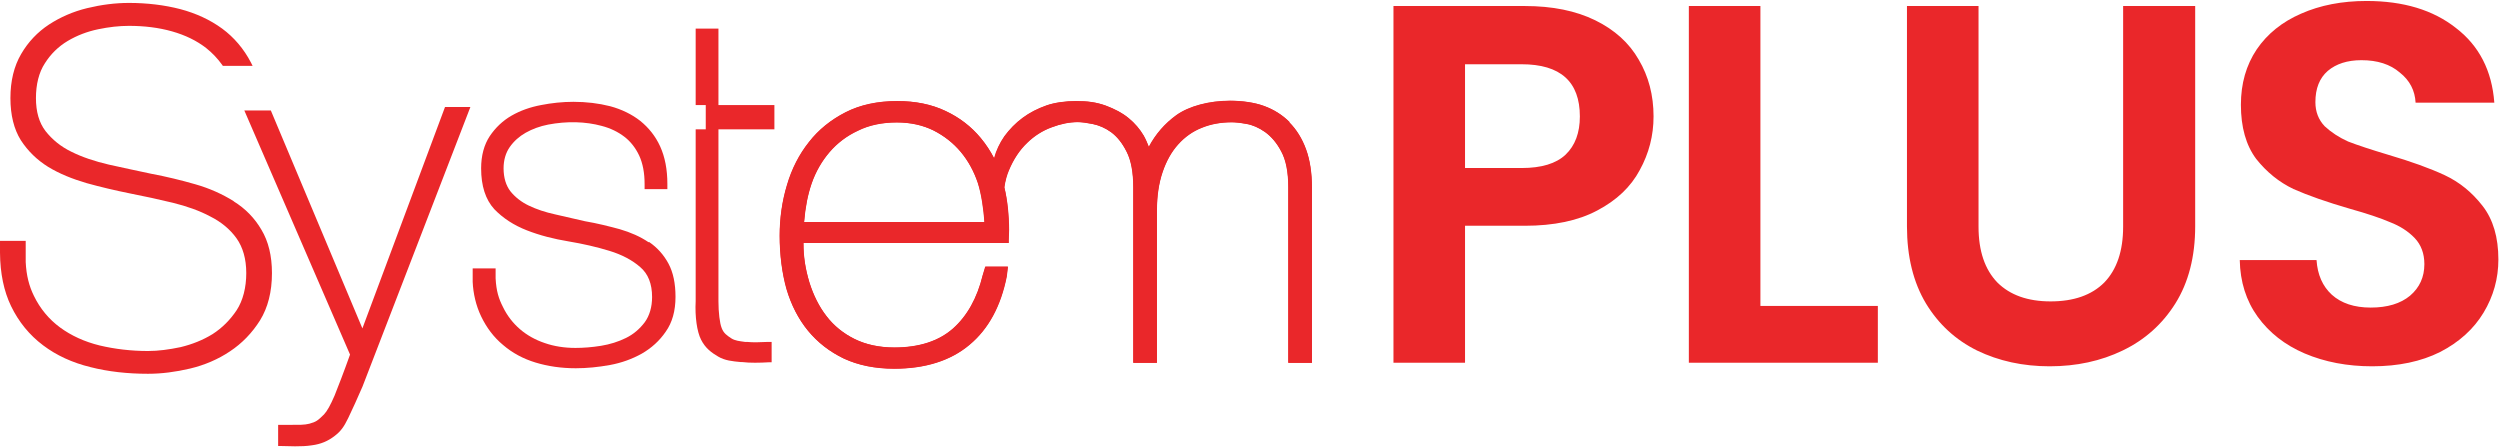 <?xml version="1.0" encoding="UTF-8"?>
<svg xmlns="http://www.w3.org/2000/svg" version="1.2" viewBox="0 0 1537 275" width="1537" height="275">
  <title>main-site-logo</title>
  <style>
		.s0 { fill: #ea272a } 
	</style>
  <path class="s0" d="m222.8 201.9l-56.3-134h-16.3l65 150.1c-3.8 10.7-7.5 20.2-9.5 25.2-2.5 5.8-4.6 9.6-6.5 11.6-3.9 3.8-4.7 4.5-9 5.7-3.2 0.8-6.3 0.7-11.4 0.7-1.9 0-4.1 0-6.5 0h-1.3v13h1.3c3.3 0.1 6.3 0.2 9.1 0.2 3.7 0 7-0.1 10.2-0.6 5.6-0.7 10.1-2.6 14.3-5.9 3.5-2.7 5.5-5.3 8.2-10.9 2.6-5.4 5.6-12 8.8-19.4l66.3-171.8h-15.6z"></path>
  <path class="s0" d="m398.7 148.9c-5-3.4-10.9-6-17.7-8-6.7-1.8-13.8-3.6-21.4-4.9-6.2-1.4-12.3-2.8-18.3-4.2-6-1.3-11.4-3.1-16.2-5.4-4.6-2.2-8.4-5.2-11.3-8.8-2.7-3.5-4.2-8.3-4.2-14.1 0-5.1 1.3-9.5 3.8-13.1q3.8-5.4 9.8-8.8c4.1-2.3 8.7-4 13.8-5 11.5-2.2 23-1.9 32.9 0.8 5.4 1.4 10.1 3.7 14 6.7 3.8 2.9 6.9 6.9 9.1 11.6q3.3 7.2 3.3 17.4v3.2h14v-3.2c0-9-1.5-16.6-4.4-23-2.9-6.4-7.1-11.6-12.3-15.8-5.1-4-11.4-7.1-18.5-9-7.1-1.8-14.6-2.7-22.6-2.7-6.6 0-13.3 0.7-19.9 2q-10.1 1.9-18.1 6.5c-5.4 3.1-9.9 7.4-13.4 12.6-3.5 5.3-5.3 12-5.3 19.8 0 10.8 2.7 19.2 8.1 25.1 5.3 5.5 12 9.9 20 13 7.9 3.1 16.5 5.3 25.6 6.8 8.9 1.5 17.3 3.4 25.1 5.8 7.6 2.3 14.1 5.7 19 10q7.3 6.2 7.3 18.4c0 6.2-1.6 11.5-4.5 15.5-3.1 4.1-6.9 7.4-11.6 9.7-4.7 2.3-9.8 3.9-15.3 4.8-5.6 0.9-10.9 1.3-15.7 1.3-6.8 0-13.2-1-18.9-3-5.7-1.9-10.9-4.8-15.2-8.5-4.3-3.7-7.9-8.3-10.5-13.7-2.5-4.9-4.1-9.6-4.5-17.6v-6.1h-14.1v8.3c0.3 7 2 14.6 5.2 21.2 3.3 6.9 7.8 12.9 13.5 17.6 5.7 4.9 12.4 8.5 20 10.8 7.6 2.3 15.8 3.5 24.7 3.5 6.8 0 13.8-0.7 21-2 7.1-1.3 13.7-3.7 19.6-7 5.9-3.4 10.9-7.9 14.7-13.5 4-5.6 6-12.8 6-21.4q0-12.4-4.3-20.4c-2.9-5.4-6.9-9.9-11.9-13.3z"></path>
  <path class="s0" d="m441.6 17.6h-13.9v47h6.2v14.9h-6.2v105.7c-0.5 9.5 0.8 18.7 3.3 23.6 2.7 5.4 6.6 8.1 10.5 10.4 4.2 2.5 8.8 2.9 14 3.4h0.8c2.5 0.3 5.1 0.4 7.9 0.4 2.9 0 5.7-0.1 9-0.3h1.2v-12.5h-2.1c-5 0.2-9.4 0.4-13.1 0h-1.2c-3.4-0.5-6.1-0.7-8.4-2.2-2.7-1.8-4.7-3.1-5.9-6.3-1.2-2.9-2-9.7-2-16.5v-105.7h34.4v-14.9h-34.4v-47z"></path>
  <path class="s0" d="m792.7 75c-4.4-4.4-9.6-7.7-15.7-9.9-5.7-2.1-13.3-3.2-20.8-3.2-12.9 0-25.3 3.3-33.1 8.9-7 5.1-12.7 11.6-16.9 19.5-0.9-2.3-1.9-4.7-3.2-7-2.3-3.9-5.4-7.6-9.2-10.7-3.8-3.2-8.7-5.7-14-7.7-5.9-2.1-11.2-2.8-18.3-2.8-6.3 0-13.1 0.9-18.2 2.7-5.4 1.9-10.3 4.4-14.6 7.6-4.4 3.2-8.1 7.1-11.2 11.3-3 4.3-5.1 8.8-6.4 13.6q-3.4-6.7-8.2-12.5c-5.8-7-13.1-12.6-21.6-16.6-8.6-4.1-18.6-6.1-29.7-6.1-12.2 0-22.8 2.3-31.8 6.9-9 4.6-16.6 10.7-22.5 18.3-6 7.5-10.6 16.4-13.5 26.4-3 9.9-4.5 20.4-4.5 31.2 0 11.7 1.5 23.3 4.2 32.9 2.9 9.7 7.4 18.4 13.2 25.5q8.9 10.8 22.1 17.1c8.8 4.1 19.2 6.2 30.8 6.2 19.1 0 34.7-4.9 46.4-14.7 11.6-9.7 19.3-23.9 22.8-42l0.8-6h-13.9l-1.6 5.4c-3.4 13.9-9.5 24.9-18.3 32.7-8.8 7.7-20.9 11.6-36 11.6-9.3 0-17.5-1.8-24.4-5.2-6.9-3.4-12.9-8.2-17.4-14.1-4.6-5.9-8.1-13-10.5-20.9-2.5-8.5-3.6-15.6-3.6-23.9v-0.2h126.1v-1.7c0-0.7 0-1.7 0.1-2.9 0-1.4 0.1-2.6 0.1-3.5 0-9-0.9-18.3-2.8-26.1 0.5-4.1 1.5-7.6 2.7-10.4 2.9-6.8 6.6-12.5 11.2-16.9 4.5-4.4 9.7-7.6 15.2-9.6 5.5-2.1 10.9-3.2 16-3.2 2.2 0 5.4 0.4 9.3 1.2 3.9 0.8 7.6 2.4 11.2 5 3.7 2.7 6.9 6.6 9.6 12 2.7 5.3 4.1 12.7 4.1 21.8v108h14.5v-93.8c0-8.9 1.2-16.7 3.5-23.5 2.3-6.8 5.5-12.5 9.5-17 4.1-4.5 8.9-8 14.5-10.2 5.6-2.3 11.9-3.4 18.5-3.4 2 0 5.1 0.3 9 1 3.7 0.6 7.6 2.3 11.5 5 3.8 2.8 7.2 6.7 10 12 2.8 5.2 4.3 12.6 4.3 21.9v108h14.5v-107.7c0-9-1.2-17-3.7-23.6-2.4-6.6-5.9-12.2-10.3-16.6zm-298.4 61.3c0.8-9.3 2.2-16.4 4.6-23.5 2.5-7.4 6.3-13.8 11-19.3 4.7-5.5 10.5-10 17.4-13.2 6.8-3.4 15-5.1 24-5.1 8.4 0 16 1.7 22.5 4.9q9.9 5 16.8 13.2c4.6 5.5 8.1 11.9 10.5 19.1 2.3 7.1 3.6 16.8 4.1 24.1h-110.9z"></path>
  <path class="s0" d="m792.9 75.1c-4.4-4.4-9.7-7.7-15.7-9.9-5.7-2.1-13.3-3.2-20.9-3.2-12.8 0-25.2 3.3-33 8.9-7.1 5.1-12.8 11.6-16.9 19.5-0.9-2.3-1.9-4.7-3.2-7-2.3-3.9-5.4-7.6-9.2-10.7-3.9-3.2-8.7-5.7-14.1-7.7-5.8-2.1-11.2-2.8-18.2-2.8-6.4 0-13.2 0.9-18.3 2.7-5.3 1.9-10.3 4.4-14.6 7.6-4.3 3.2-8.1 7.1-11.2 11.3-2.9 4.3-5 8.8-6.3 13.6q-3.5-6.7-8.3-12.5c-5.8-7-13-12.6-21.6-16.6-8.6-4.1-18.5-6.1-29.6-6.1-12.2 0-22.9 2.3-31.9 6.9-9 4.6-16.6 10.7-22.5 18.3-5.9 7.5-10.5 16.4-13.5 26.4-3 9.9-4.5 20.4-4.5 31.2 0 11.7 1.5 23.3 4.3 32.8 2.8 9.8 7.3 18.5 13.2 25.6q8.9 10.8 22 17.1c8.8 4.1 19.2 6.2 30.9 6.2 19.1 0 34.7-4.9 46.3-14.7 11.7-9.7 19.3-23.9 22.9-42l0.7-6h-13.8l-1.7 5.4c-3.4 13.9-9.5 24.9-18.3 32.7-8.8 7.7-20.8 11.6-36 11.6-9.2 0-17.5-1.8-24.4-5.2-6.9-3.4-12.8-8.2-17.3-14.1-4.6-5.9-8.1-13-10.6-20.9-2.5-8.5-3.6-15.6-3.6-23.9v-0.2h126.2v-1.7c0-0.7 0-1.7 0.1-2.9 0-1.4 0.1-2.6 0.1-3.5 0-9-1-18.3-2.9-26.1 0.6-4.1 1.6-7.6 2.8-10.4 2.8-6.8 6.6-12.5 11.2-16.9 4.5-4.4 9.6-7.6 15.1-9.6 5.5-2.1 10.9-3.2 16.1-3.2 2.2 0 5.3 0.4 9.3 1.2 3.8 0.8 7.6 2.4 11.2 5 3.6 2.7 6.8 6.6 9.5 12 2.8 5.3 4.1 12.7 4.1 21.8v108h14.5v-93.8c0-8.9 1.2-16.7 3.5-23.5 2.3-6.8 5.5-12.5 9.6-17 4-4.5 8.9-8 14.5-10.2 5.6-2.3 11.8-3.4 18.4-3.4 2.1 0 5.2 0.3 9 1 3.7 0.6 7.7 2.3 11.5 5 3.9 2.8 7.3 6.7 10 12 2.9 5.2 4.3 12.6 4.3 21.9v108h14.5v-107.7c0-9-1.2-17-3.6-23.6-2.4-6.6-5.9-12.2-10.3-16.6zm-298.5 61.3c0.8-9.3 2.2-16.4 4.6-23.5 2.6-7.4 6.3-13.8 11-19.3 4.7-5.5 10.6-10 17.5-13.2 6.8-3.4 14.9-5.1 23.9-5.1 8.5 0 16 1.7 22.5 4.9q9.9 5 16.8 13.2c4.6 5.5 8.1 11.9 10.6 19.1 2.3 7.1 3.6 16.8 4 24.1h-110.9z"></path>
  <path class="s0" d="m143.7 123.7c-6.9-4.3-14.8-7.9-23.6-10.4-8.7-2.5-17.7-4.7-26.8-6.4-8.9-1.9-17.9-3.8-26.4-5.7-8.6-2-16.4-4.6-23-7.9-6.6-3.2-11.8-7.5-15.9-12.7-4-5.2-5.9-12-5.9-20.3 0-8.3 1.8-15.8 5.5-21.4 3.6-5.7 8.3-10.3 14-13.7 5.7-3.4 12-5.8 18.7-7.2 6.7-1.4 13-2.1 19-2.1 9.5 0 18.4 1.1 26.5 3.4 8.1 2.3 15.1 5.7 20.9 10.2 3.8 3 7.1 6.5 9.9 10.4l0.4 0.6h18.3l-1-2c-4.4-8.5-10.5-15.6-17.7-20.9-7.4-5.4-16-9.4-25.8-12-9.7-2.5-20.3-3.8-31.5-3.8-8.5 0-17 1.1-25.7 3.2-8.7 2.1-16.6 5.6-23.5 10.1-7 4.6-12.8 10.7-17.1 18.1-4.4 7.5-6.6 16.6-6.6 27.1 0 10.5 2.2 19.2 6.4 25.9q6.5 10 16.8 16.4c6.9 4.2 14.8 7.4 23.7 10 8.6 2.4 17.6 4.5 26.5 6.3 9.1 1.8 18 3.7 26.6 5.8 8.4 2.1 16.2 4.8 22.9 8.4 6.6 3.3 12.1 7.8 16.1 13.4 3.9 5.5 6 12.6 6 21.4 0 8.8-2 16.8-5.9 22.8-4 6-8.9 10.9-14.8 14.7-6 3.7-12.6 6.3-19.6 8-7.1 1.5-13.8 2.4-20.1 2.4-10.4 0-20.4-1.2-29.7-3.4-9.4-2.3-17.6-6.1-24.4-11.1-6.8-5-12.3-11.6-16.1-19.5-2.9-5.9-4.6-12.4-5-20.7v-13h-15.8v7.3c0.1 12.7 2.4 23.7 6.8 32.8 4.7 9.7 11.3 17.8 19.7 24.1 8.2 6.2 18 10.7 29.1 13.4 10.9 2.8 22.9 4.1 35.4 4.1 8.3 0 16.9-1.1 25.8-3.2 8.9-2.1 17.3-5.7 24.6-10.6 7.4-4.9 13.6-11.3 18.5-19.1 4.8-7.8 7.3-17.5 7.3-29 0-10.6-2.2-19.6-6.5-26.7-4.2-7.2-9.9-13-17-17.4z"></path>
  <path class="s0" d="m1016.6 71.6q0 17.6-8.5 33-8.2 15.4-26.1 24.8-17.6 9.4-44.6 9.4h-36.7v84.2h-44v-219.3h80.7q25.5 0 43.4 8.8 17.9 8.8 26.7 24.2 9.1 15.4 9.1 34.9zm-81.1 31.7q18.3 0 27-8.2 8.8-8.4 8.8-23.5 0-32.1-35.8-32.1h-34.8v63.8zm146.8 84.8h72.2v34.9h-116.2v-219.3h44zm134.1-184.4v135.7q0 22.3 11.6 34.3 11.7 11.6 32.7 11.6 21.4 0 33-11.6 11.6-12 11.6-34.3v-135.7h44.3v135.4q0 28-12.2 47.5-12 19.1-32.4 28.9-20.1 9.7-44.9 9.7-24.5 0-44.6-9.7-19.8-9.8-31.4-28.9-11.7-19.5-11.7-47.5v-135.4zm242 221.5q-22.9 0-41.5-7.9-18.2-7.8-28.9-22.6-10.6-14.7-11-34.8h47.2q0.9 13.5 9.4 21.3 8.8 7.9 23.9 7.9 15.4 0 24.2-7.3 8.8-7.5 8.8-19.4 0-9.8-6-16.1-6-6.2-15.1-9.7-8.8-3.8-24.5-8.2-21.4-6.2-34.9-12.2-13.2-6.3-22.9-18.5-9.4-12.6-9.4-33.3 0-19.5 9.7-34 9.8-14.4 27.3-22 17.6-7.8 40.3-7.8 33.9 0 54.9 16.6 21.4 16.4 23.6 45.9h-48.4q-0.6-11.3-9.7-18.5-8.8-7.6-23.6-7.6-12.9 0-20.7 6.6-7.6 6.6-7.6 19.2 0 8.8 5.7 14.8 6 5.6 14.4 9.4 8.8 3.4 24.5 8.1 21.4 6.3 34.9 12.6 13.5 6.3 23.3 18.9 9.7 12.5 9.7 32.9 0 17.6-9.1 32.7-9.1 15.1-26.7 24.2-17.6 8.8-41.8 8.8z"></path>
</svg>
